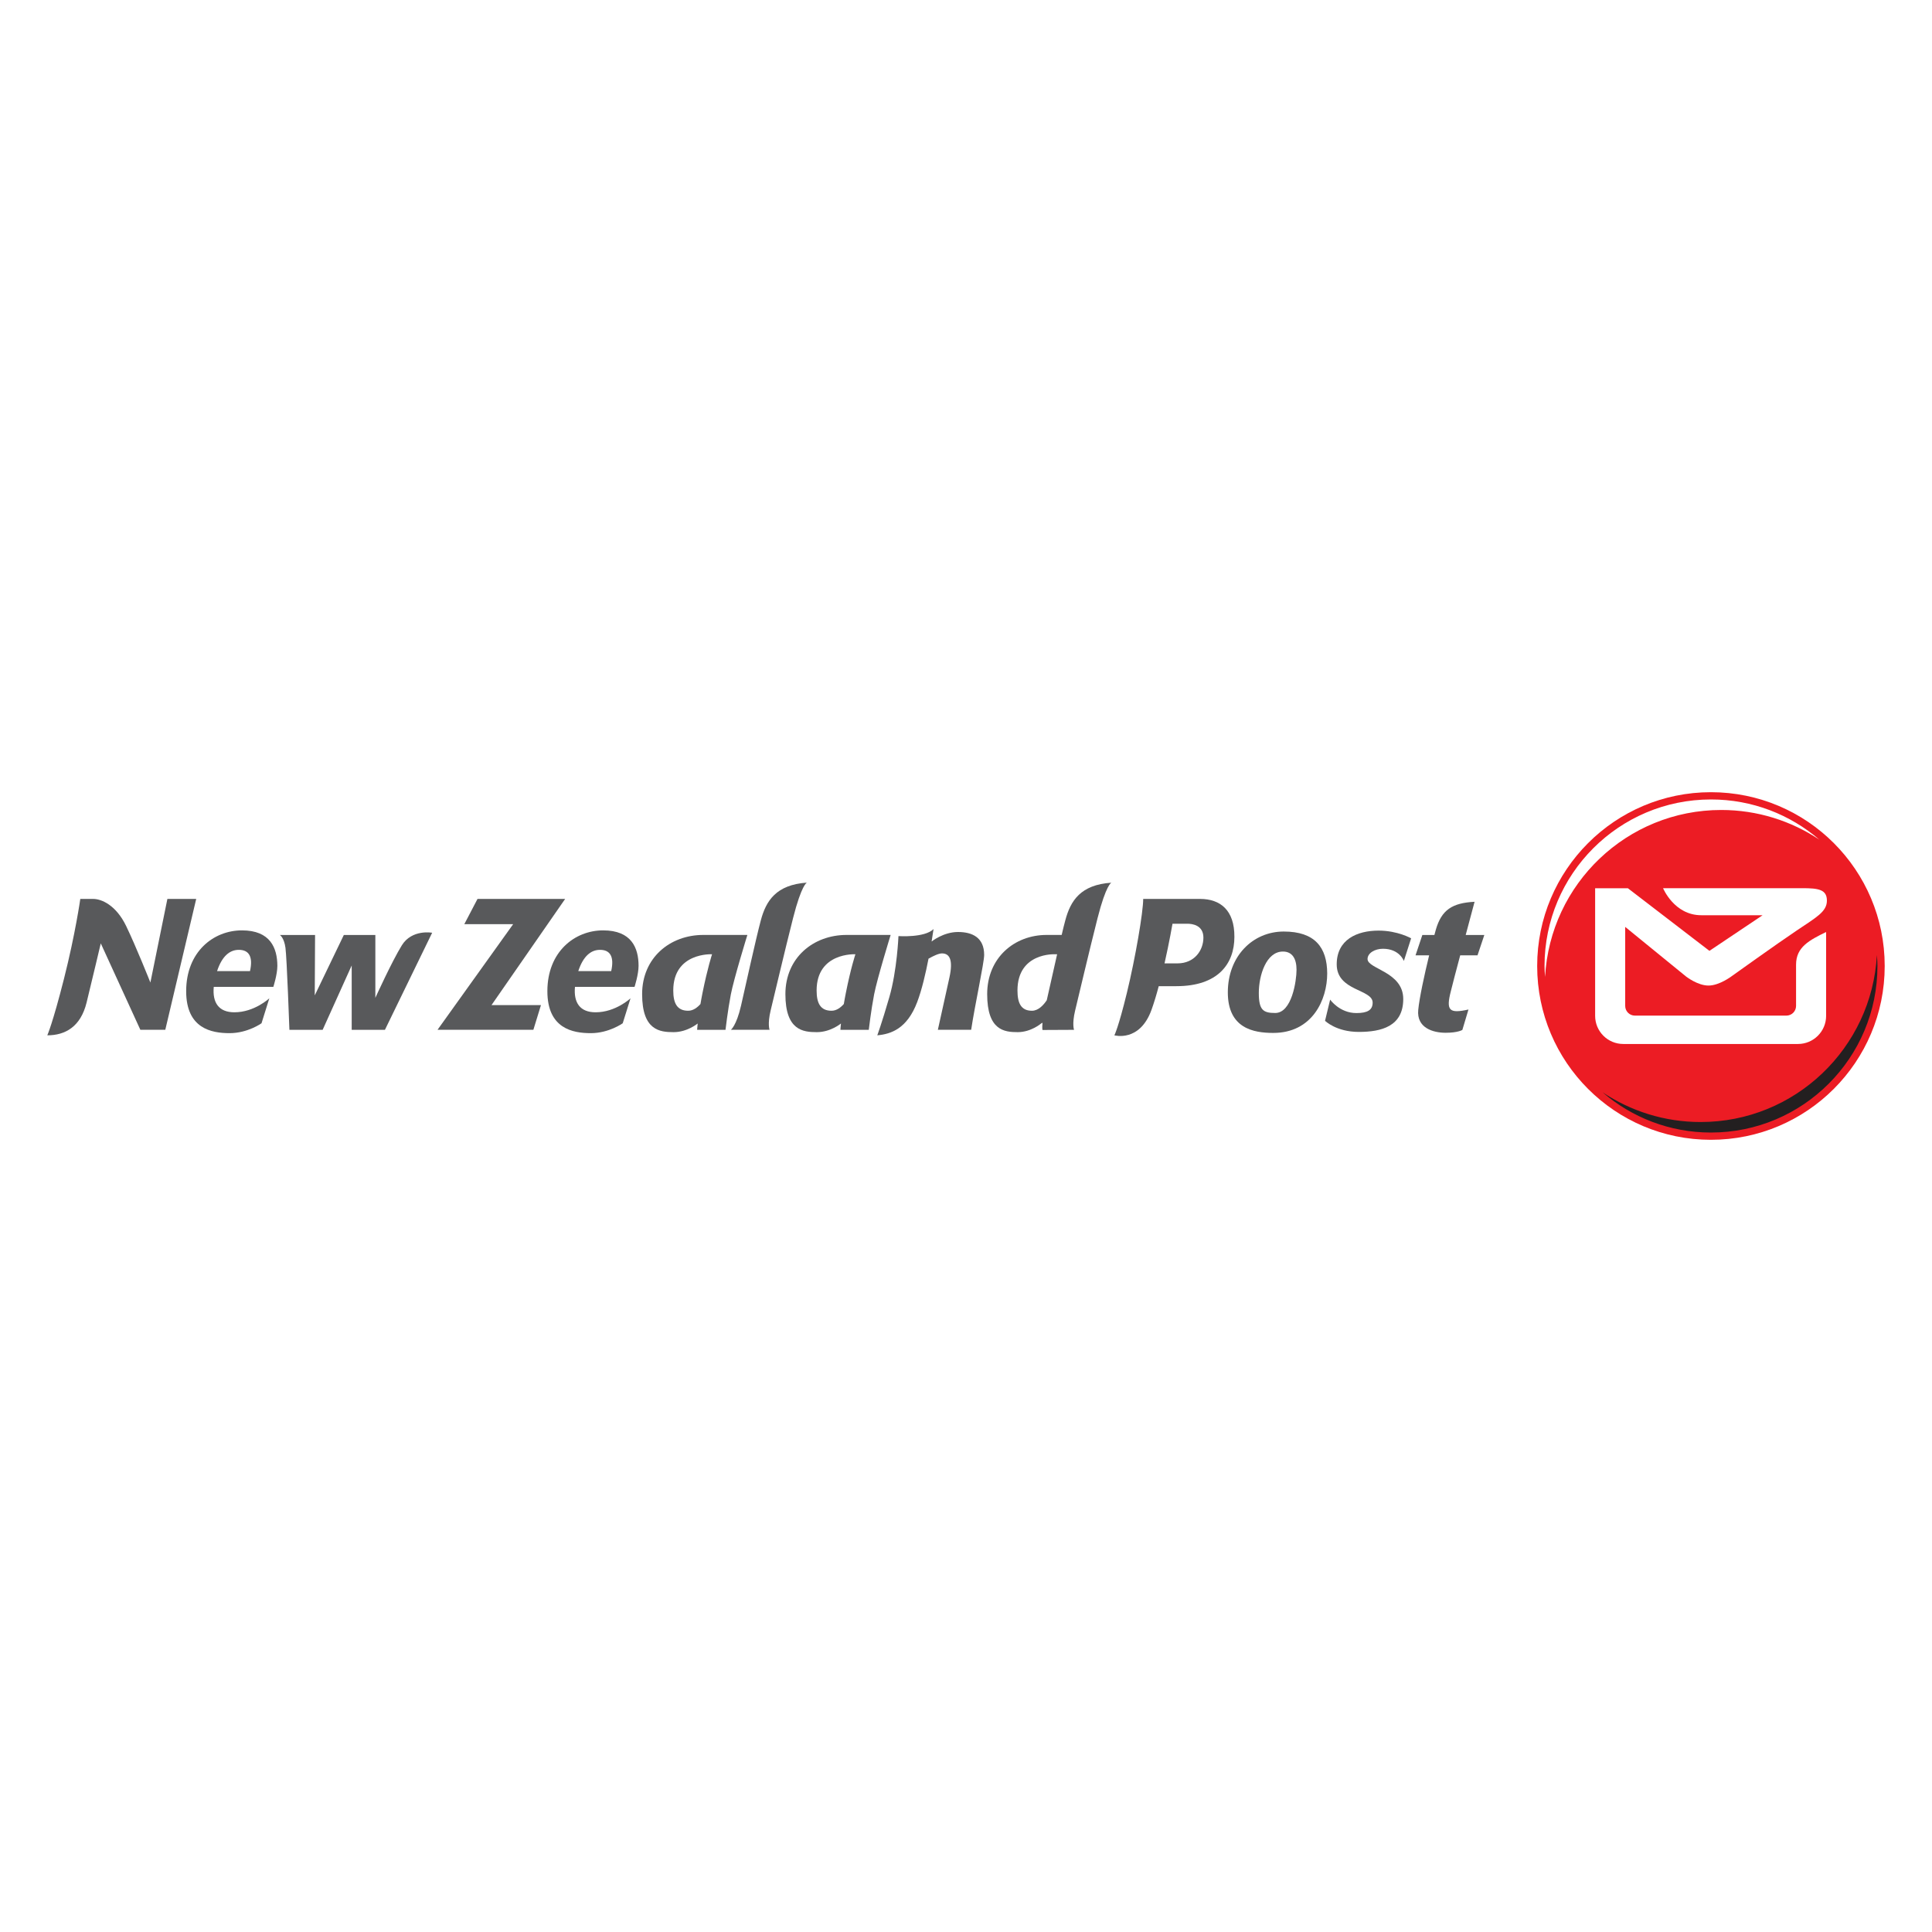 <?xml version="1.0" encoding="UTF-8"?> <!-- Generator: Adobe Illustrator 24.2.3, SVG Export Plug-In . SVG Version: 6.00 Build 0) --> <svg xmlns="http://www.w3.org/2000/svg" xmlns:xlink="http://www.w3.org/1999/xlink" version="1.1" id="Layer_1" x="0px" y="0px" viewBox="0 0 250 250" style="enable-background:new 0 0 250 250;" xml:space="preserve"> <style type="text/css"> .st0{clip-path:url(#SVGID_2_);} .st1{clip-path:url(#SVGID_4_);fill-rule:evenodd;clip-rule:evenodd;fill:#95A3AB;} .st2{fill:#95A0AA;stroke:#B2B3B2;stroke-width:0.363;stroke-miterlimit:10;} .st3{fill:#E52B35;} .st4{fill:#231F20;} .st5{fill:#95A0AA;} .st6{fill:#57236A;} .st7{fill:#EB0089;} .st8{fill:#FFDD00;} .st9{fill:#43AADB;} .st10{fill:#509843;} .st11{clip-path:url(#SVGID_6_);} .st12{clip-path:url(#SVGID_8_);fill:#95A3AB;} .st13{clip-path:url(#SVGID_8_);fill:#FFFFFF;} .st14{clip-path:url(#SVGID_10_);} .st15{clip-path:url(#SVGID_12_);fill:#413691;} .st16{clip-path:url(#SVGID_12_);fill:#FFFFFF;} .st17{clip-path:url(#SVGID_12_);fill:#CF078A;} .st18{clip-path:url(#SVGID_12_);fill:#EF3138;} .st19{clip-path:url(#SVGID_14_);} .st20{clip-path:url(#SVGID_16_);fill:#95A3AB;} .st21{clip-path:url(#SVGID_18_);} .st22{clip-path:url(#SVGID_20_);fill:#0054A5;} .st23{clip-path:url(#SVGID_22_);} .st24{clip-path:url(#SVGID_24_);fill:#95A3AB;} .st25{clip-path:url(#SVGID_26_);} .st26{clip-path:url(#SVGID_28_);fill:#756DAF;} .st27{clip-path:url(#SVGID_28_);fill:#8E8E90;} .st28{clip-path:url(#SVGID_30_);} .st29{clip-path:url(#SVGID_32_);fill:#95A3AB;} .st30{clip-path:url(#SVGID_34_);} .st31{clip-path:url(#SVGID_36_);fill:#86D1CE;} .st32{clip-path:url(#SVGID_38_);} .st33{clip-path:url(#SVGID_40_);fill-rule:evenodd;clip-rule:evenodd;fill:#244BA5;} .st34{clip-path:url(#SVGID_40_);} .st35{clip-path:url(#SVGID_42_);} .st36{clip-path:url(#SVGID_44_);fill-rule:evenodd;clip-rule:evenodd;fill:#95A3AB;} .st37{clip-path:url(#SVGID_44_);fill:#95A3AB;} .st38{fill:#1979BD;} .st39{fill-rule:evenodd;clip-rule:evenodd;fill:#21B8B0;} .st40{clip-path:url(#SVGID_46_);fill:#96A1AB;} .st41{clip-path:url(#SVGID_46_);} .st42{clip-path:url(#SVGID_48_);fill:#96A1AB;} .st43{clip-path:url(#SVGID_50_);} .st44{clip-path:url(#SVGID_52_);fill:#0956A0;} .st45{clip-path:url(#SVGID_52_);fill:#E42C26;} .st46{clip-path:url(#SVGID_54_);} .st47{clip-path:url(#SVGID_56_);fill:#D72027;} .st48{clip-path:url(#SVGID_58_);} .st49{clip-path:url(#SVGID_60_);fill:#96A1AB;} .st50{clip-path:url(#SVGID_62_);} .st51{clip-path:url(#SVGID_64_);fill:#95A3AB;} .st52{clip-path:url(#SVGID_66_);} .st53{clip-path:url(#SVGID_68_);fill:#40201F;} .st54{clip-path:url(#SVGID_68_);fill:#B75452;} .st55{clip-path:url(#SVGID_68_);fill:#BC615F;} .st56{clip-path:url(#SVGID_70_);} .st57{clip-path:url(#SVGID_72_);fill:#95A3AB;} .st58{fill:#EC0579;} .st59{fill:#4BB649;} .st60{fill:#522971;} .st61{fill:#96A2AD;} .st62{fill:#CE2031;} .st63{fill:#00549C;} .st64{fill:#80BD42;} .st65{fill:#143A62;} .st66{clip-path:url(#SVGID_74_);} .st67{clip-path:url(#SVGID_76_);} .st68{clip-path:url(#SVGID_78_);fill:url(#SVGID_79_);} .st69{clip-path:url(#SVGID_81_);fill:#FFFFFF;} .st70{clip-path:url(#SVGID_83_);} .st71{opacity:0.51;clip-path:url(#SVGID_87_);} .st72{clip-path:url(#SVGID_89_);} .st73{clip-path:url(#SVGID_91_);fill:url(#SVGID_92_);} .st74{clip-path:url(#SVGID_94_);} .st75{clip-path:url(#SVGID_96_);fill:url(#SVGID_97_);} .st76{filter:url(#Adobe_OpacityMaskFilter);} .st77{enable-background:new ;} .st78{clip-path:url(#SVGID_87_);} .st79{filter:url(#Adobe_OpacityMaskFilter_1_);} .st80{clip-path:url(#SVGID_100_);mask:url(#SVGID_98_);fill:url(#SVGID_101_);} .st81{opacity:0.69;clip-path:url(#SVGID_87_);} .st82{clip-path:url(#SVGID_103_);} .st83{clip-path:url(#SVGID_105_);fill:url(#SVGID_106_);} .st84{opacity:0.28;clip-path:url(#SVGID_87_);} .st85{filter:url(#Adobe_OpacityMaskFilter_2_);} .st86{clip-path:url(#SVGID_108_);} .st87{clip-path:url(#SVGID_108_);mask:url(#SVGID_109_);} .st88{clip-path:url(#SVGID_113_);} .st89{clip-path:url(#SVGID_115_);fill:url(#SVGID_116_);} .st90{clip-path:url(#SVGID_87_);fill:#A92230;} .st91{clip-path:url(#SVGID_118_);fill:url(#SVGID_119_);} .st92{opacity:0.44;clip-path:url(#SVGID_121_);} .st93{clip-path:url(#SVGID_123_);} .st94{clip-path:url(#SVGID_125_);fill:url(#SVGID_126_);} .st95{fill:#CE0E2D;} .st96{fill:#9C182F;} .st97{fill:#FFFFFF;} .st98{fill:none;} .st99{fill:#C8C8C8;} .st100{fill:#F8A01B;} .st101{fill-rule:evenodd;clip-rule:evenodd;fill:#000066;} .st102{fill-rule:evenodd;clip-rule:evenodd;fill:#0095F4;} .st103{fill:#96A1AB;} .st104{fill:#E82C2A;} .st105{fill:#14377D;} .st106{fill-rule:evenodd;clip-rule:evenodd;fill:#0060AE;} .st107{fill:#6F8FA6;} .st108{fill:#1D1D1B;} .st109{fill:#009FDB;} .st110{fill:#94A3AB;} .st111{fill:#FF6C0E;} .st112{fill:#636569;} .st113{fill-rule:evenodd;clip-rule:evenodd;fill:#96A1AB;} .st114{fill:#00491C;} .st115{fill:#009B3F;} .st116{fill:#039848;} .st117{fill:#ED1E24;} .st118{fill:#59595C;} .st119{clip-path:url(#SVGID_128_);fill:#010101;} .st120{clip-path:url(#SVGID_128_);} .st121{clip-path:url(#SVGID_130_);fill:#010101;} .st122{clip-path:url(#SVGID_130_);fill:#A32A28;} .st123{fill:#006C3B;} .st124{fill:#DF1F26;} .st125{fill:#002A60;} .st126{fill:#FFBC3B;} .st127{fill:#008876;} .st128{fill:#FF0007;} .st129{fill:#A8D500;} .st130{fill:#007EBE;} .st131{fill:#00BEF7;} .st132{fill:#626262;} .st133{fill:#C30034;} .st134{fill:#0073BD;} .st135{clip-path:url(#SVGID_132_);fill:url(#SVGID_133_);} .st136{clip-path:url(#SVGID_135_);fill:url(#SVGID_136_);} .st137{clip-path:url(#SVGID_138_);} .st138{clip-path:url(#SVGID_140_);} .st139{clip-path:url(#SVGID_144_);fill:url(#SVGID_145_);} .st140{clip-path:url(#SVGID_147_);fill:url(#SVGID_148_);} .st141{clip-path:url(#SVGID_150_);} .st142{clip-path:url(#SVGID_152_);} .st143{fill:#004580;} .st144{fill:#005AAA;} .st145{clip-path:url(#SVGID_156_);fill:#231F20;} .st146{clip-path:url(#SVGID_156_);} .st147{clip-path:url(#SVGID_158_);fill:#231F20;} .st148{clip-path:url(#SVGID_158_);fill:#00A9E2;} .st149{clip-path:url(#SVGID_160_);} .st150{clip-path:url(#SVGID_162_);fill:#FFFFFF;} .st151{clip-path:url(#SVGID_162_);fill:#645FAA;} .st152{clip-path:url(#SVGID_162_);fill:#C9234A;} .st153{clip-path:url(#SVGID_162_);fill:#0089CF;} .st154{clip-path:url(#SVGID_162_);fill:#F37021;} .st155{clip-path:url(#SVGID_162_);fill:#0DB14B;} .st156{clip-path:url(#SVGID_162_);fill:#FDB714;} .st157{clip-path:url(#SVGID_162_);fill:#231F20;} .st158{fill:#353568;} .st159{fill:#231E40;} .st160{fill:#9DB9D7;} .st161{fill:#4676A1;} .st162{fill:#688FBB;} .st163{fill:#D9E3EF;} .st164{fill:#C2D1E4;} .st165{fill:#EEF2F8;} .st166{fill:#E60020;} .st167{clip-path:url(#SVGID_164_);} .st168{clip-path:url(#SVGID_166_);fill:#174477;} .st169{clip-path:url(#SVGID_166_);fill:#FFFFFF;} .st170{fill:#707070;} .st171{fill:#4D4D4D;} .st172{fill:#5E5E5E;} .st173{fill:#828282;} .st174{fill:#949494;} .st175{fill:#A6A6A6;} .st176{fill:#DBDBDB;} .st177{fill:#C9C9C9;} .st178{fill:#B8B8B8;} .st179{fill:#EDEDED;} .st180{fill:#545454;} .st181{fill:#5B5B5B;} .st182{fill:#696969;} .st183{fill:#515151;} .st184{fill:#555555;} .st185{fill:#5A5A5A;} .st186{fill:#636363;} .st187{fill:#676767;} .st188{fill:#6C6C6C;} .st189{fill:#757575;} .st190{fill:#797979;} .st191{fill:#7E7E7E;} .st192{fill:#878787;} .st193{fill:#8B8B8B;} .st194{fill:#8F8F8F;} .st195{fill:#989898;} .st196{fill:#9D9D9D;} .st197{fill:#A1A1A1;} .st198{fill:#AAAAAA;} .st199{fill:#AFAFAF;} .st200{fill:#B3B3B3;} .st201{fill:#BCBCBC;} .st202{fill:#C1C1C1;} .st203{fill:#C5C5C5;} .st204{fill:#CECECE;} .st205{fill:#D2D2D2;} .st206{fill:#D7D7D7;} .st207{fill:#E0E0E0;} .st208{fill:#E4E4E4;} .st209{fill:#E9E9E9;} .st210{fill:#F2F2F2;} .st211{fill:#F6F6F6;} .st212{fill:#FBFBFB;} .st213{fill:#6F6F6F;} .st214{fill:#6E6E6E;} .st215{fill:#6D6D6D;} .st216{fill:#6B6B6B;} .st217{fill:#6A6A6A;} .st218{fill:#686868;} .st219{fill:#656565;} .st220{fill:#646464;} .st221{fill:#616161;} .st222{fill:#606060;} .st223{fill:#5D5D5D;} .st224{fill:#5C5C5C;} .st225{fill:#585858;} .st226{fill:#575757;} .st227{fill:#565656;} .st228{fill:#525252;} .st229{fill:#505050;} .st230{fill:#4F4F4F;} .st231{fill:#4E4E4E;} .st232{fill:#595959;} .st233{fill:#5F5F5F;} .st234{fill:#666666;} .st235{fill:none;stroke:#4D4D4D;stroke-width:0.31;stroke-miterlimit:3.864;} .st236{fill:none;stroke:#FFFFFF;stroke-width:0.464;stroke-linecap:round;stroke-linejoin:round;stroke-miterlimit:3.864;} .st237{fill:#CF3339;} .st238{fill:#0066B0;} .st239{clip-path:url(#SVGID_168_);} .st240{clip-path:url(#SVGID_170_);fill-rule:evenodd;clip-rule:evenodd;fill:#1B2755;} .st241{fill-rule:evenodd;clip-rule:evenodd;fill:#96A2AD;} .st242{clip-path:url(#SVGID_172_);} .st243{clip-path:url(#SVGID_174_);fill-rule:evenodd;clip-rule:evenodd;fill:#2C3088;} .st244{clip-path:url(#SVGID_176_);} .st245{clip-path:url(#SVGID_178_);fill:#0275B8;} .st246{clip-path:url(#SVGID_180_);} .st247{clip-path:url(#SVGID_182_);fill:#231F20;} .st248{fill-rule:evenodd;clip-rule:evenodd;fill:#231F20;} .st249{fill:#00A564;} .st250{fill:#EB0045;} .st251{clip-path:url(#SVGID_184_);} .st252{clip-path:url(#SVGID_186_);fill:#FFFFFF;} .st253{clip-path:url(#SVGID_188_);fill:#FFFFFF;} .st254{clip-path:url(#SVGID_188_);fill:none;stroke:#FFFFFF;stroke-width:0.793;} .st255{clip-path:url(#SVGID_188_);fill:#231F20;} .st256{clip-path:url(#SVGID_184_);fill:#231F20;} .st257{clip-path:url(#SVGID_190_);fill:#231F20;} .st258{clip-path:url(#SVGID_192_);fill:#231F20;} .st259{clip-path:url(#SVGID_194_);fill:#231F20;} .st260{clip-path:url(#SVGID_194_);fill:#FF172E;} .st261{clip-path:url(#SVGID_184_);fill:#FF172E;} .st262{clip-path:url(#SVGID_196_);fill:#FF172E;} .st263{clip-path:url(#SVGID_198_);fill:#231F20;} .st264{fill-rule:evenodd;clip-rule:evenodd;fill:#E21F2A;} .st265{fill:#034EA1;} .st266{fill:#002856;} .st267{fill:url(#SVGID_199_);} .st268{fill:url(#SVGID_200_);} .st269{fill:url(#SVGID_201_);} .st270{fill:url(#SVGID_202_);} .st271{fill:url(#SVGID_203_);} .st272{fill:url(#SVGID_204_);} .st273{fill:url(#SVGID_205_);} .st274{fill:url(#SVGID_206_);} .st275{fill:url(#SVGID_207_);} .st276{fill:url(#SVGID_208_);} .st277{fill:url(#SVGID_209_);} .st278{fill:url(#SVGID_210_);} .st279{fill:url(#SVGID_211_);} .st280{fill:url(#SVGID_212_);} .st281{fill:url(#SVGID_213_);} .st282{fill:url(#SVGID_214_);} .st283{fill-rule:evenodd;clip-rule:evenodd;fill:#DA000A;} .st284{fill-rule:evenodd;clip-rule:evenodd;fill:#00A7E5;} .st285{fill-rule:evenodd;clip-rule:evenodd;fill:#FFB600;} .st286{fill:#ED1C24;} .st287{fill-rule:evenodd;clip-rule:evenodd;fill:#3C5494;} .st288{fill:#D4B077;} .st289{fill-rule:evenodd;clip-rule:evenodd;fill:#BDBB00;} .st290{fill:#E60041;} .st291{fill:none;stroke:#EB008B;stroke-width:10;stroke-miterlimit:10;} .st292{fill-rule:evenodd;clip-rule:evenodd;fill:#F50000;} .st293{fill:#00CAFA;} .st294{fill:#58595B;} .st295{fill:#5B5700;} .st296{fill:#C1241C;} .st297{fill:#F0AB00;} .st298{fill:#2662B9;} .st299{fill:#0046AD;} .st300{fill:#CA7700;} .st301{fill:#FF8300;} .st302{clip-path:url(#SVGID_216_);} .st303{clip-path:url(#SVGID_218_);fill:#1D654F;} .st304{clip-path:url(#SVGID_218_);fill-rule:evenodd;clip-rule:evenodd;fill:#1D654F;} .st305{clip-path:url(#SVGID_220_);} .st306{clip-path:url(#SVGID_222_);fill:#1D305D;} .st307{clip-path:url(#SVGID_224_);} .st308{clip-path:url(#SVGID_226_);} .st309{clip-path:url(#SVGID_228_);} .st310{clip-path:url(#SVGID_230_);fill:#231F20;} .st311{clip-path:url(#SVGID_230_);fill:#FCB131;} .st312{clip-path:url(#SVGID_230_);fill:#FFFFFF;} .st313{clip-path:url(#SVGID_230_);fill:#FBCCC6;} .st314{clip-path:url(#SVGID_230_);fill:#FFF797;} .st315{clip-path:url(#SVGID_232_);fill:#414042;} .st316{clip-path:url(#SVGID_232_);fill:#231F20;} .st317{clip-path:url(#SVGID_234_);} .st318{clip-path:url(#SVGID_236_);fill:#010101;} .st319{clip-path:url(#SVGID_236_);fill:#B0A7A3;} .st320{clip-path:url(#SVGID_236_);fill:#8A2634;} .st321{clip-path:url(#SVGID_238_);fill:#010101;} .st322{clip-path:url(#SVGID_238_);} .st323{clip-path:url(#SVGID_240_);fill:#FFFFFF;} .st324{clip-path:url(#SVGID_240_);fill:none;stroke:#010101;stroke-width:0.861;stroke-linecap:square;} .st325{clip-path:url(#SVGID_240_);fill:none;stroke:#FFFFFF;stroke-width:0.433;} .st326{fill:#003768;} .st327{fill:none;stroke:#EDF0F1;stroke-width:0.5;stroke-miterlimit:10;} .st328{clip-path:url(#SVGID_242_);} .st329{clip-path:url(#SVGID_244_);fill-rule:evenodd;clip-rule:evenodd;fill:#939598;} .st330{clip-path:url(#SVGID_244_);fill:#939598;} .st331{clip-path:url(#SVGID_244_);fill-rule:evenodd;clip-rule:evenodd;fill:#00529B;} .st332{clip-path:url(#SVGID_244_);fill:#00529B;} .st333{fill:#00A7E1;} .st334{fill:#F5333F;} .st335{clip-path:url(#SVGID_246_);} .st336{clip-path:url(#SVGID_248_);fill:#00A160;} .st337{clip-path:url(#SVGID_248_);fill:#00A663;} .st338{fill:#EC1C24;} </style> <g> <g> <path class="st338" d="M243.88,125c0,12.42-10.07,22.49-22.49,22.49c-12.42,0-22.48-10.07-22.48-22.49 c0-12.42,10.07-22.49,22.48-22.49C233.82,102.51,243.88,112.58,243.88,125z"></path> <g> <path class="st97" d="M222.73,104.81c4.69,0,9.06,1.42,12.69,3.84c-3.77-3.24-8.66-5.2-14.02-5.2c-11.9,0-21.54,9.65-21.54,21.55 c0,0.48,0.04,0.95,0.07,1.42C200.58,114.38,210.52,104.81,222.73,104.81z"></path> </g> <g> <path class="st4" d="M220.06,145.19c-4.69,0-9.05-1.42-12.68-3.84c3.77,3.24,8.66,5.2,14.01,5.2c11.9,0,21.55-9.65,21.55-21.55 c0-0.48-0.04-0.95-0.07-1.42C242.21,135.62,232.27,145.19,220.06,145.19z"></path> </g> <path class="st97" d="M221.08,127.53c1.4,0,2.97-1.19,2.97-1.19s5.85-4.19,8.41-5.91c2.55-1.72,3.94-2.44,3.94-3.89 c0-1.44-1.1-1.61-3.16-1.61c-2.06,0-18.04,0-18.04,0s1.44,3.5,4.94,3.5c3.5,0,7.94,0,7.94,0l-6.88,4.61l-10.55-8.1h-4.24v16.51 c0,2.01,1.63,3.64,3.64,3.64h22.61c2.01,0,3.64-1.63,3.64-3.64v-10.85c-2.16,1.06-3.89,1.94-3.89,4.22s0,5.34,0,5.34 c0,0.7-0.56,1.26-1.26,1.26h-19.59c-0.7,0-1.26-0.56-1.26-1.26v-10.22l7.9,6.44C218.19,126.36,219.65,127.53,221.08,127.53z"></path> </g> <g> <path class="st294" d="M21.66,116.32l-2.2,10.82c0,0-1.84-4.63-3.14-7.32c-1.3-2.69-3.17-3.5-4.27-3.5s-1.66,0-1.66,0 s-0.63,4.49-2.11,10.33c-1.48,5.84-2.16,7.32-2.16,7.32c2.34,0,4.31-1.12,5.08-4.22c0.76-3.1,1.84-7.68,1.84-7.68l5.12,11.18h3.23 l4-16.93H21.66z"></path> <path class="st294" d="M31.31,120.39c-3.69,0-7.22,2.77-7.22,7.87c0,4.84,3.28,5.43,5.62,5.43c2.35,0,4.13-1.28,4.13-1.28 l1.01-3.23c0,0-1.92,1.81-4.52,1.81c-2.02,0-2.86-1.24-2.67-3.29h7.71c0,0,0.52-1.6,0.52-2.72 C35.88,122.68,34.99,120.39,31.31,120.39z M32.35,125.66h-4.26c0.64-1.95,1.65-2.75,2.8-2.75 C32.24,122.9,32.76,123.83,32.35,125.66z"></path> <path class="st294" d="M52,122.32c-1.3,2.1-3.43,6.8-3.43,6.8v-8.13h-4.08l-3.76,7.81l0.04-7.81h-4.55c0,0,0.54,0.33,0.72,1.66 c0.18,1.34,0.51,10.61,0.51,10.61h4.3l3.76-8.33v8.33h4.3l6.11-12.56C55.91,120.69,53.3,120.22,52,122.32z"></path> <path class="st294" d="M166.12,120.54c-4.02,0-7.24,3.2-7.24,7.87c0,4.67,3.33,5.25,5.88,5.25c5.06,0,6.98-4.3,6.98-7.69 C171.73,122.58,170.13,120.54,166.12,120.54z M165.01,131.08c-1.55,0-2.12-0.37-2.12-2.6c0-2.23,0.94-5.35,3.12-5.35 c1.23,0,1.76,0.95,1.76,2.36S167.17,131.08,165.01,131.08z"></path> <path class="st294" d="M78.05,120.39c-3.69,0-7.22,2.77-7.22,7.87c0,4.84,3.28,5.43,5.62,5.43c2.35,0,4.13-1.28,4.13-1.28 l1.01-3.23c0,0-1.92,1.81-4.52,1.81c-2.02,0-2.86-1.24-2.67-3.29h7.71c0,0,0.52-1.6,0.52-2.72 C82.63,122.68,81.73,120.39,78.05,120.39z M79.09,125.66h-4.26c0.64-1.95,1.65-2.75,2.8-2.75 C78.98,122.9,79.5,123.83,79.09,125.66z"></path> <polygon class="st294" points="73.13,116.32 61.79,116.32 60.08,119.59 66.4,119.59 56.62,133.25 69.02,133.25 70,130.06 63.6,130.06 "></polygon> <path class="st294" d="M91.01,120.98c-4.33,0-7.92,2.97-7.92,7.66c0,4.69,2.29,4.92,4.07,4.92c1.78,0,3.12-1.12,3.12-1.12h0 c-0.06,0.54-0.07,0.82-0.07,0.82h3.67c0,0,0.29-2.5,0.69-4.58c0.4-2.07,2.14-7.7,2.14-7.7S95.34,120.98,91.01,120.98z M90.9,128.5 c-0.1,0.52-0.19,0.98-0.26,1.42c-0.41,0.46-0.95,0.87-1.59,0.87c-1.44,0-1.93-0.98-1.93-2.62c0-4.96,5.02-4.69,5.02-4.69 S91.56,125.23,90.9,128.5z"></path> <path class="st294" d="M109.55,120.98c-4.33,0-7.92,2.97-7.92,7.66c0,4.69,2.29,4.92,4.07,4.92c1.78,0,3.12-1.12,3.12-1.12h0 c-0.06,0.54-0.07,0.82-0.07,0.82h3.67c0,0,0.29-2.5,0.69-4.58c0.4-2.07,2.14-7.7,2.14-7.7S113.88,120.98,109.55,120.98z M109.45,128.5c-0.1,0.52-0.19,0.98-0.26,1.42c-0.41,0.46-0.95,0.87-1.59,0.87c-1.44,0-1.93-0.98-1.93-2.62 c0-4.96,5.02-4.69,5.02-4.69S110.1,125.23,109.45,128.5z"></path> <path class="st294" d="M102.62,118.81c1.11-4.37,1.79-4.6,1.79-4.6c-3.97,0.28-5.28,2.33-5.96,4.88 c-0.68,2.56-1.96,8.43-2.56,11.04c-0.6,2.61-1.31,3.12-1.31,3.12h5c0,0-0.28-0.73,0.14-2.49 C100.15,129,101.51,123.18,102.62,118.81z"></path> <path class="st294" d="M137.85,119.09c-0.14,0.51-0.3,1.16-0.47,1.89c-0.57,0-1.2,0-1.94,0c-4.2,0-7.7,2.97-7.7,7.66 c0,4.69,2.22,4.92,3.95,4.92c1.73,0,3.03-1.12,3.03-1.12l0.18-0.1c-0.07,0.74,0,0.94,0,0.94l4.08-0.02c0,0-0.28-0.73,0.14-2.49 c0.43-1.76,1.79-7.58,2.9-11.95c1.11-4.37,1.79-4.6,1.79-4.6C139.83,114.49,138.53,116.54,137.85,119.09z M135.45,129.43 c-0.4,0.6-1.07,1.36-1.92,1.36c-1.4,0-1.87-0.98-1.87-2.62c0-4.96,4.87-4.69,4.87-4.69h0.26 C136.31,125.59,135.81,127.85,135.45,129.43z"></path> <path class="st294" d="M123.96,120.6c-1.89,0-3.41,1.23-3.41,1.23c0.16-0.97,0.25-1.61,0.25-1.61c-1.15,1.15-4.54,0.91-4.54,0.91 s-0.18,4.45-1.18,7.9c-1,3.45-1.56,4.94-1.56,4.94c1.8-0.16,3.86-0.87,5.16-4.29c0.61-1.6,1.11-3.77,1.47-5.63 c0.64-0.36,1.32-0.68,1.74-0.68c0.97,0,1.47,0.8,0.97,3.1c-0.5,2.3-1.5,6.78-1.5,6.78h4.31c0.47-3.15,1.68-8.67,1.68-9.68 C127.35,121.34,125.85,120.6,123.96,120.6z"></path> <path class="st294" d="M155.29,116.32c-2.6,0-7.36,0-7.36,0c0,1.71-1.01,7.63-2.11,12.15c-1.1,4.52-1.62,5.5-1.62,5.5 s3.3,0.94,4.82-3.34c0.33-0.92,0.64-1.96,0.92-3.02c0.57,0,1.3,0,2.28,0c5.4,0,7.51-2.9,7.51-6.38 C159.75,117.76,157.89,116.32,155.29,116.32z M152.36,124.66c-0.69,0-1.24,0-1.67,0c0.63-2.79,1.03-5.13,1.03-5.13s1.28,0,1.92,0 c0.64,0,2.08,0.18,2.08,1.8C155.72,122.95,154.59,124.66,152.36,124.66z"></path> <path class="st294" d="M172.97,124.79c0,3.48,4.65,3.18,4.65,4.95c0,0.97-0.69,1.35-2.1,1.35c-2.19,0-3.4-1.74-3.4-1.74 l-0.66,2.74c0,0,1.44,1.44,4.37,1.44c2.93,0,5.75-0.72,5.75-4.26c0-3.54-4.62-3.87-4.62-5.17c0-0.77,0.94-1.33,1.99-1.33 c2.16,0,2.71,1.58,2.71,1.58l0.94-2.93c0,0-1.74-1-4.21-1C175.6,120.42,172.97,121.58,172.97,124.79z"></path> <path class="st294" d="M188.95,123.62h2.24l0.88-2.63h-2.41c0.62-2.34,1.15-4.3,1.15-4.3c-2.9,0.15-4.27,1.05-5.01,3.6 c-0.06,0.21-0.13,0.46-0.19,0.7h-1.56l-0.88,2.63h1.76c-0.62,2.55-1.26,5.5-1.41,7.06c-0.23,2.34,1.93,2.96,3.54,2.96 c1.61,0,2.17-0.37,2.17-0.37l0.79-2.64c-2.49,0.55-2.93,0.15-2.28-2.37C187.97,127.32,188.44,125.52,188.95,123.62z"></path> </g> </g> </svg> 